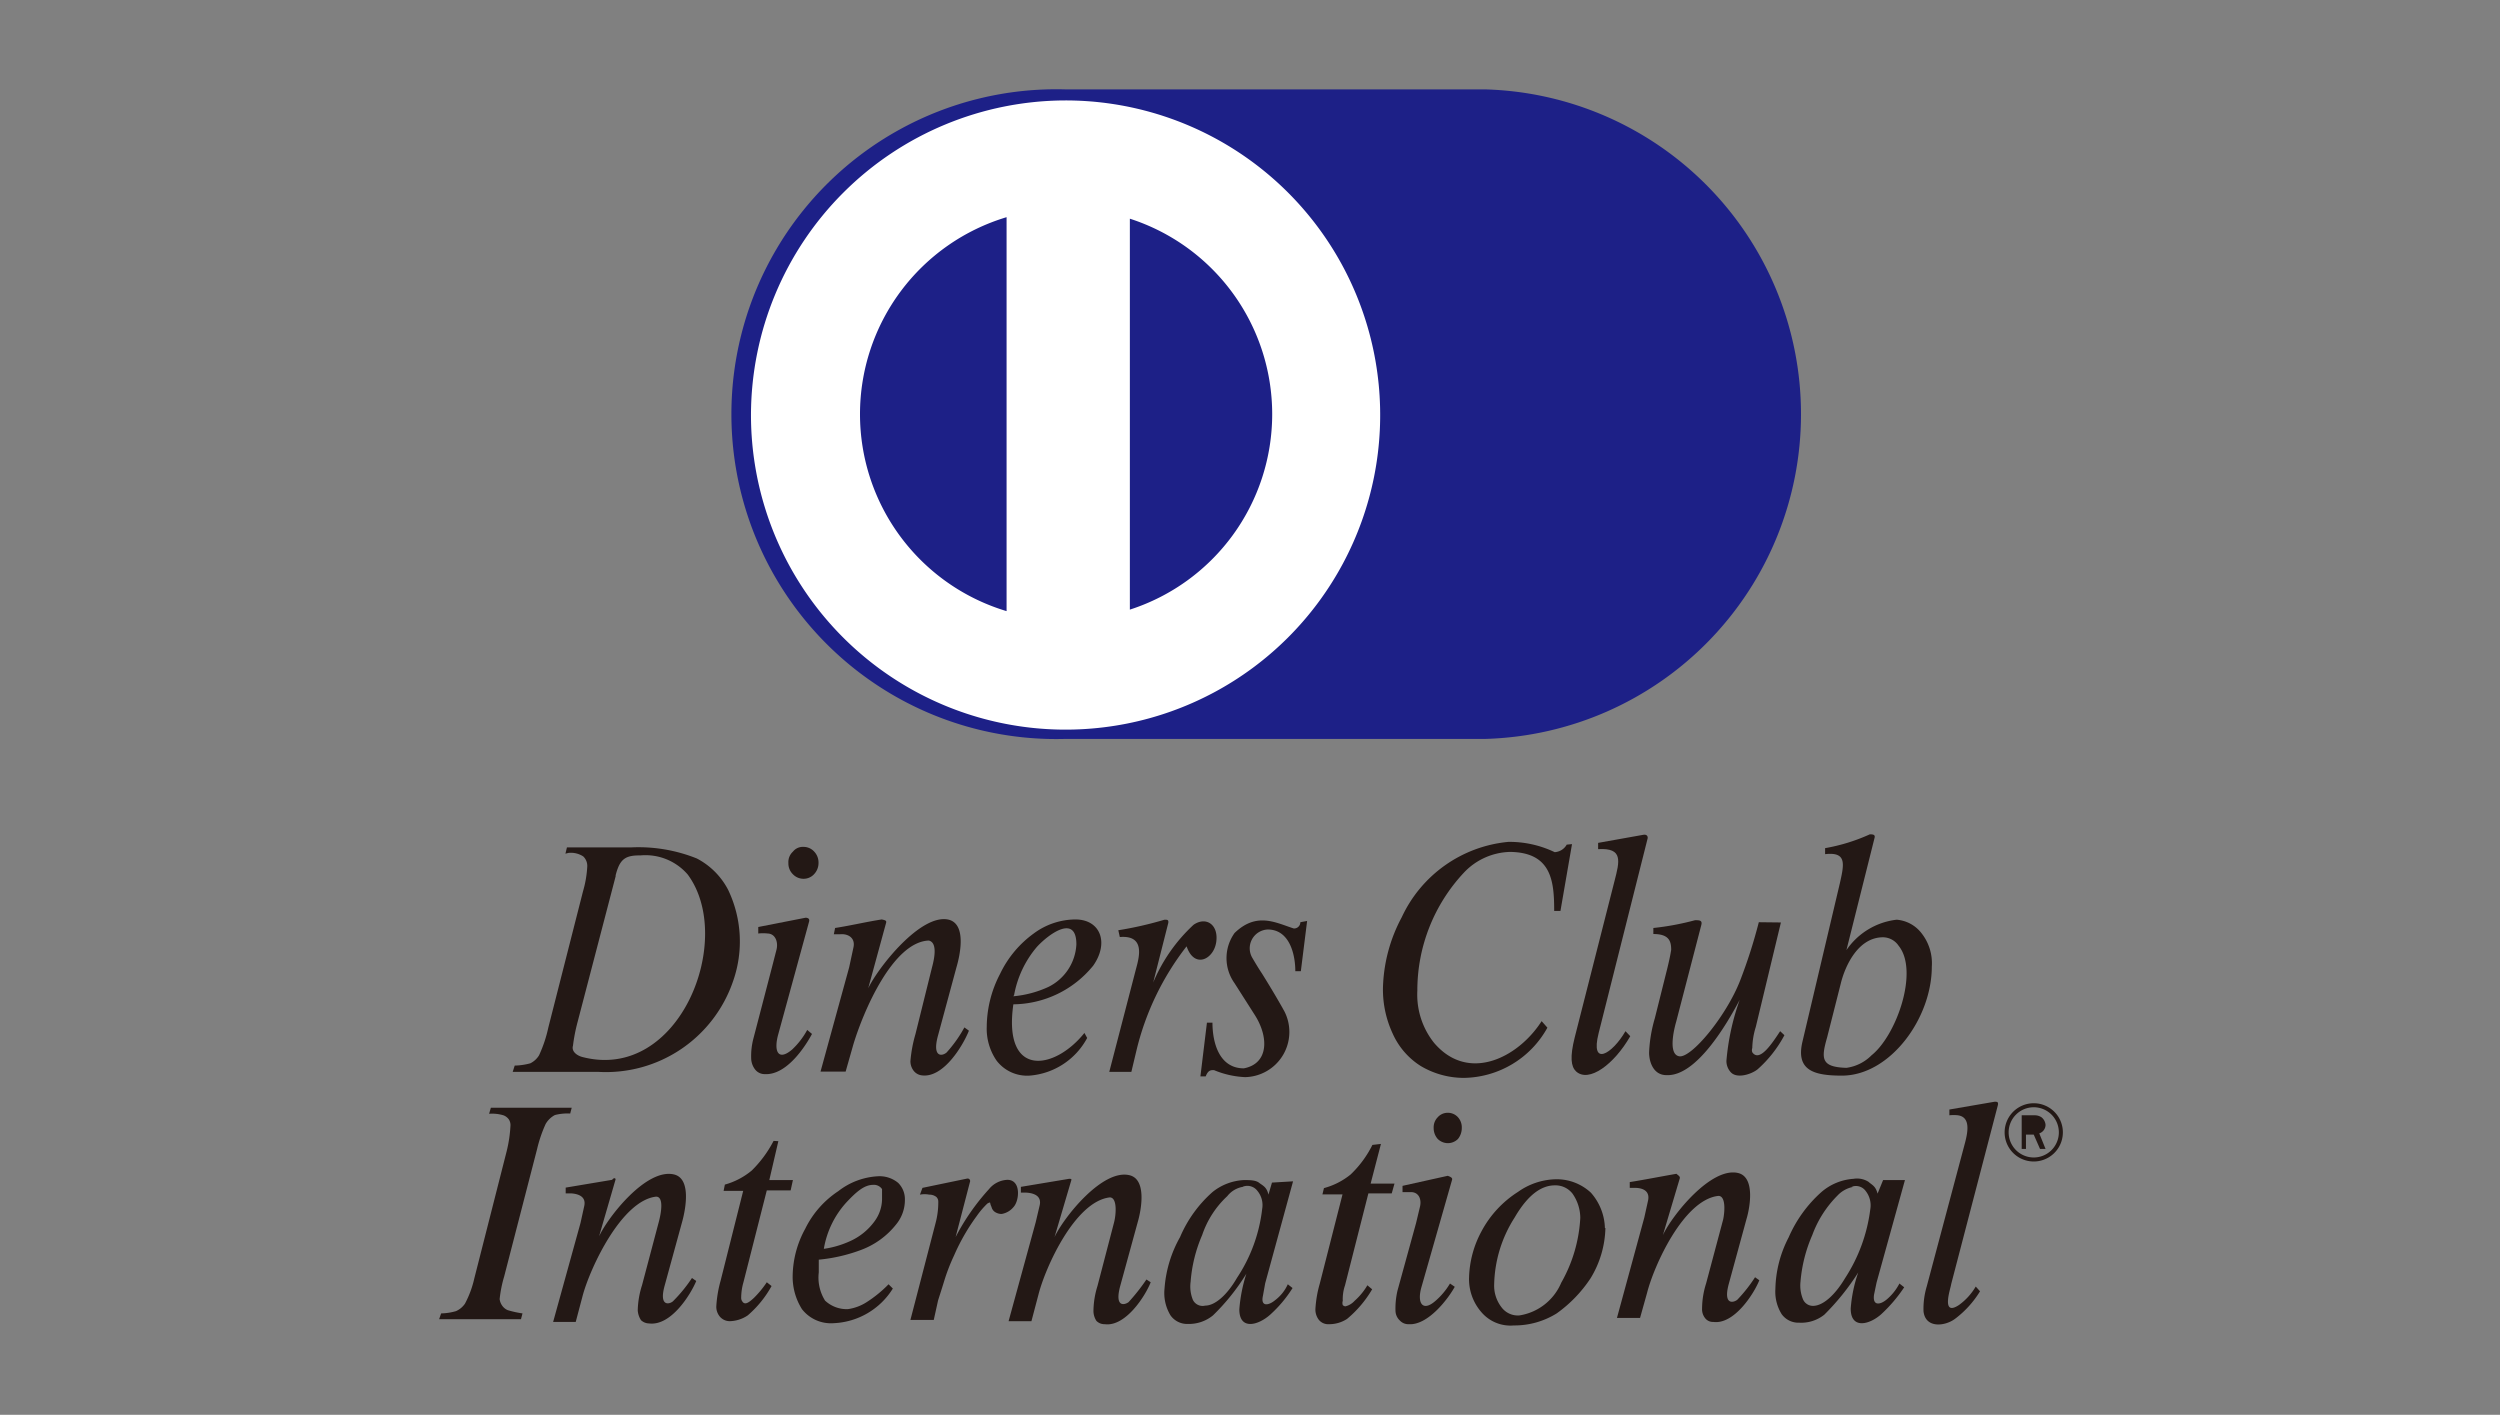 <svg xmlns="http://www.w3.org/2000/svg" width="99.57" height="56.35" viewBox="0 0 99.57 56.35"><rect x="0" y="0" width="99.57" height="56.35" fill="#808080" stroke="none"/><g id="レイヤー_2" data-name="レイヤー 2"><g id="長方形_14_長方形_14_レベル補正_2_色相_彩度2_自然な彩度_3_bg_ingga_Co._Ltd._All_Rights_Reserved._line_menu_株_アイ_エヌ_ジーグラフィックアーツ_340-0013_埼玉県草加市松江2-12-30_TEL_:_048-933-127_豊富な実績と確かな技術_経験豊富なスタッフがサポートいたします_なんでもご相談ください_logo_見積もり_お問い合わせ_map_img_340-0013_埼玉県草加市松江2-12-30_TEL_:_048-933-1270_受付時間_:_平日_9:00_-_18_ベクトルスマートオブジェクト_logo_title_button_2021.12.17_年末年始のお知らせ_2021.11.27_新機種導入_AGFA_JETI_MIRA_50mm厚ホワ_title_sikiri_icon_img_button_クライアントニーズに応えるスピーディな_対応力_高品質なクオリティーに加え_さらなる付加価値と顧客の満足を追求_title_よくある質問_納品_送料_支払い_領収書_納期について_データ作成_入稿_当社の特徴_line_img_title_PRODUCTS_SCENE_PICKUP_さまざまな発想と新しい表現をご提案_Idea_Printing_Design_button_ベクトルスマートオブジェクト_img_idea_logoA_長方形_9_line_カート_ログイン_見積もり_お問い合わせ_icon_画像" data-name="長方形 14 + 長方形 14 + レベル補正 2 + 色相・彩度2 + 自然な彩度 3 + bg + ©︎ ingga Co.,Ltd. All Rights Reserved. + line + menu + (株)アイ・エヌ・ジーグラフィックアーツ 340-0013 埼玉県草加市松江2-12-30 TEL : 048-933-127 + 豊富な実績と確かな技術 経験豊富なスタッフがサポートいたします。 なんでもご相談ください。 + logo + 見積もり + お問い合わせ + map + img + 340-0013 埼玉県草加市松江2-12-30 TEL : 048-933-1270 受付時間 : 平日 9:00 - 18 + ベクトルスマートオブジェクト + logo + title + button + 2021.12.17　　年末年始のお知らせ 2021.11.27　　新機種導入！ AGFA JETI MIRA 50mm厚ホワ + title + sikiri + icon + img + button + クライアントニーズに応えるスピーディな 対応力、高品質なクオリティーに加え、 さらなる付加価値と顧客の満足を追求。 + title + よくある質問 + 納品・送料 + 支払い・領収書 +  納期について + データ作成・入稿 + 当社の特徴 + line + img + title + PRODUCTS + SCENE + PICKUP + さまざまな発想と新しい表現をご提案 + Idea! + Printing &amp; Design + button + ベクトルスマートオブジェクト + img + idea+ logoA + 長方形 9 + line + カート + ログイン + 見積もり + お問い合わせ + icon 画像"><path d="M59.15,29.43a12.94,12.94,0,0,0,0-25.87H42.43a12.94,12.94,0,1,0,0,25.87Z" style="fill:#1d2087"/><path d="M42.43,4A12.53,12.53,0,1,1,29.91,16.5,12.55,12.55,0,0,1,42.43,4ZM45,8.71V24.28A8.18,8.18,0,0,0,45,8.71ZM40.09,24.34V8.65a8.19,8.19,0,0,0,0,15.69Z" style="fill:#fff"/><path d="M36.74,47.31l1.78-.37a.1.1,0,0,1,.11.14l-.57,2.19a8.91,8.91,0,0,1,1.33-1.91,1,1,0,0,1,.73-.37c.56,0,.48.83.25,1.08a.78.78,0,0,1-.48.28.49.49,0,0,1-.23-.06.33.33,0,0,1-.17-.22.59.59,0,0,1-.05-.14c0-.08-.09,0-.11,0a3.25,3.25,0,0,0-.42.49A8.13,8.13,0,0,0,38,50a7.64,7.64,0,0,0-.37.94c-.15.49-.24.76-.27.86l-.17.77h-.93l1-3.85a3.19,3.19,0,0,0,.11-.87.25.25,0,0,0-.08-.18.45.45,0,0,0-.28-.09,1,1,0,0,0-.37,0Z" style="fill:#231815"/><path d="M31,45.45,30.64,47h.94l-.09.41h-.95l-.93,3.66a2.28,2.28,0,0,0-.09.62.23.23,0,0,0,.05.15.14.14,0,0,0,.11.07c.09,0,.2-.08.35-.22a3.94,3.94,0,0,0,.51-.62l.19.15a4.23,4.23,0,0,1-.95,1.17,1.33,1.33,0,0,1-.71.23.52.52,0,0,1-.39-.17.61.61,0,0,1-.15-.44,4.8,4.8,0,0,1,.17-1l.9-3.58h-.78l.05-.25a2.87,2.87,0,0,0,1.07-.56,4.63,4.63,0,0,0,.87-1.18Z" style="fill:#231815"/><path d="M55,45.56l-.41,1.58h.95l-.11.39h-.93l-.93,3.66a1.69,1.69,0,0,0-.09.62.27.27,0,0,0,0,.17.19.19,0,0,0,.1.05.71.71,0,0,0,.37-.22,2.51,2.51,0,0,0,.51-.62l.19.16a4.46,4.46,0,0,1-1,1.18,1.3,1.3,0,0,1-.72.21.48.48,0,0,1-.4-.17.67.67,0,0,1-.14-.43,4.52,4.52,0,0,1,.17-1l.91-3.57h-.8l.06-.25a2.86,2.86,0,0,0,1.06-.54,4.2,4.2,0,0,0,.87-1.18Z" style="fill:#231815"/><path d="M20.81,52.31l-.06.23H17.49l.08-.23a2.25,2.25,0,0,0,.59-.09.84.84,0,0,0,.36-.3,4,4,0,0,0,.37-1l1.29-5.07a5.37,5.37,0,0,0,.15-1,.42.42,0,0,0-.06-.26.46.46,0,0,0-.22-.17,1.56,1.56,0,0,0-.57-.06l.07-.24,3.22,0-.06.23a2,2,0,0,0-.61.06.92.92,0,0,0-.37.36,5.37,5.37,0,0,0-.34,1l-1.31,5.07a4.89,4.89,0,0,0-.18.9A.56.56,0,0,0,20,52a.51.51,0,0,0,.22.18A3.87,3.87,0,0,0,20.81,52.31Z" style="fill:#231815"/><path d="M77.71,51.15c0,.1-.44,1.33.32.82a2.4,2.4,0,0,0,.66-.73l.17.19a3.94,3.94,0,0,1-1,1.1c-.39.29-1.17.39-1.25-.3a3.11,3.11,0,0,1,.13-1l1.53-5.74c.11-.43.21-1-.29-1.07a1.48,1.48,0,0,0-.34,0v-.23l1.8-.31c.1,0,.16,0,.13.14Z" style="fill:#231815"/><path d="M57.66,44.32a.54.54,0,0,1,.41.18.6.6,0,0,1,.15.42.69.69,0,0,1-.15.44.57.57,0,0,1-.41.17.58.58,0,0,1-.4-.17.65.65,0,0,1-.16-.44.57.57,0,0,1,.16-.42A.53.53,0,0,1,57.66,44.32Z" style="fill:#231815"/><path d="M32,33.73a.57.57,0,0,1,.43.19.63.63,0,0,1,.17.45.64.64,0,0,1-.18.45A.56.56,0,0,1,32,35a.58.58,0,0,1-.42-.18.6.6,0,0,1-.18-.45.56.56,0,0,1,.18-.45A.5.5,0,0,1,32,33.73Z" style="fill:#231815"/><path d="M57.83,47l-1.21,4.24c-.2.68.05,1,.53.59a2.8,2.8,0,0,0,.6-.71l.19.13c-.25.46-1.06,1.54-1.83,1.49a.46.46,0,0,1-.36-.15.54.54,0,0,1-.17-.37,3.12,3.12,0,0,1,.08-.82l.74-2.69.16-.67c.06-.29-.06-.54-.33-.56l-.37,0,0-.25,1.8-.4C57.8,46.88,57.86,46.92,57.83,47Z" style="fill:#231815"/><path d="M32.22,36.72,31,41.18c-.2.71,0,1.09.55.62a3.08,3.08,0,0,0,.6-.78l.19.16c-.25.47-1,1.65-1.88,1.6a.48.48,0,0,1-.39-.19.76.76,0,0,1-.15-.39,2.75,2.75,0,0,1,.09-.85l.74-2.84.18-.7c.07-.31-.06-.62-.35-.63a1.69,1.69,0,0,0-.38,0l0-.26,1.89-.37C32.22,36.56,32.25,36.62,32.22,36.72Z" style="fill:#231815"/><path d="M35.29,36.76l-.71,2.6c.39-.82,2.1-3,3.21-2.73.72.19.44,1.44.3,1.91l-.73,2.7c-.24.87.15.84.34.68a5.18,5.18,0,0,0,.71-1l.18.13c-.22.56-1,1.89-1.87,1.78a.48.48,0,0,1-.32-.17.62.62,0,0,1-.14-.39,5.37,5.37,0,0,1,.2-1.08l.66-2.66c.13-.48.19-1-.13-1.07-1.43.06-2.6,2.81-3,4.13l-.31,1.09h-1l1.14-4.15.17-.79c.09-.39-.22-.56-.53-.53l-.25,0,.05-.25c.59-.09,1.27-.25,1.86-.34C35.25,36.65,35.32,36.66,35.29,36.76Z" style="fill:#231815"/><path d="M24.51,47l-.65,2.24c.37-.79,1.9-2.74,3-2.46.68.18.44,1.39.32,1.84l-.71,2.59c-.23.84.19.74.33.62a5.88,5.88,0,0,0,.76-.93l.17.12c-.22.53-1,1.8-1.88,1.69a.48.48,0,0,1-.32-.13.82.82,0,0,1-.13-.39,3.52,3.52,0,0,1,.17-1l.67-2.53c.08-.3.22-1-.11-1-1.38.16-2.62,2.83-2.92,3.93l-.28,1.06-.9,0,1.09-3.94.15-.68c.08-.37-.23-.48-.52-.5h-.22l0-.23,1.85-.31C24.45,46.89,24.54,46.92,24.51,47Z" style="fill:#231815"/><path d="M42.67,47,42,49.27c.37-.79,1.92-2.74,3-2.46.68.18.45,1.39.32,1.84l-.71,2.59c-.22.84.18.74.34.62a7.76,7.76,0,0,0,.71-.9l.17.11c-.21.54-1,1.78-1.83,1.67a.45.45,0,0,1-.33-.13.72.72,0,0,1-.12-.39,3.44,3.44,0,0,1,.16-1l.66-2.53c.08-.3.14-1-.17-1-1.38.16-2.56,2.77-2.84,3.87l-.28,1.06-.91,0,1.08-3.94.16-.68c.08-.37-.23-.48-.53-.5h-.22l0-.23,1.86-.31S42.7,46.92,42.67,47Z" style="fill:#231815"/><path d="M66.9,46.94l-.67,2.25c.37-.79,1.92-2.73,3-2.47.69.17.46,1.4.33,1.83l-.71,2.6c-.22.83.18.74.34.62a5.85,5.85,0,0,0,.71-.9l.17.12c-.21.53-1,1.77-1.83,1.66a.39.39,0,0,1-.32-.14.57.57,0,0,1-.13-.39,3.37,3.37,0,0,1,.16-1l.68-2.55c.06-.28.12-.94-.19-.94-1.38.15-2.56,2.76-2.84,3.86l-.28,1H64.4l1.09-4,.15-.68c.08-.39-.23-.5-.53-.5h-.2l0-.23c.57-.09,1.28-.23,1.86-.33C66.83,46.81,66.93,46.85,66.9,46.94Z" style="fill:#231815"/><path d="M44.54,37.05a14.42,14.42,0,0,0,1.84-.42c.11,0,.17,0,.15.13l-.6,2.37a6.61,6.61,0,0,1,1.61-2.3c.5-.34,1,0,.9.69s-.87,1.08-1.18.17a10.87,10.87,0,0,0-2,4.16l-.2.84h-.88l1.07-4.12c.14-.51.34-1.33-.65-1.25Z" style="fill:#231815"/><path d="M52.06,36.68l-.25,2h-.22c0-.67-.23-1.66-1.1-1.66a.75.75,0,0,0-.6,1.15c.07.12.21.36.37.6.43.69.73,1.21.9,1.52a1.8,1.8,0,0,1-1.57,2.61,3.61,3.61,0,0,1-1.24-.28c-.13,0-.23,0-.33.25h-.21l.26-2.14h.22c0,.82.28,1.82,1.25,1.82,1-.19,1-1.26.42-2.15l-.79-1.24a1.72,1.72,0,0,1,0-2c.88-.85,1.64-.41,2.36-.18a.25.25,0,0,0,.26-.25Z" style="fill:#231815"/><path d="M62.61,33.62l-.46,2.66H61.9c0-1.18-.1-2.33-1.76-2.35a2.61,2.61,0,0,0-1.83.82,6.86,6.86,0,0,0-1.86,4.71,3.08,3.08,0,0,0,.67,2.08c1.38,1.61,3.37.56,4.28-.87l.23.26a3.86,3.86,0,0,1-3.33,2,3.37,3.37,0,0,1-1.71-.47,2.94,2.94,0,0,1-1.12-1.29,4.16,4.16,0,0,1-.39-1.8,6.27,6.27,0,0,1,.75-2.84,5.22,5.22,0,0,1,4.25-3,4.17,4.17,0,0,1,1.84.41.59.59,0,0,0,.48-.3Z" style="fill:#231815"/><path d="M65.61,33.44l-1.94,7.71c-.34,1.35.53.85,1.07-.08l.19.2c-.64,1.12-1.65,1.87-2.16,1.4-.2-.19-.25-.57-.05-1.36L64.3,35.1c.21-.81.35-1.34-.65-1.28v-.25l1.79-.32C65.58,33.22,65.66,33.3,65.61,33.44Z" style="fill:#231815"/><path d="M70.93,36.74l-1,4.16a3,3,0,0,0-.14.84.25.25,0,0,0,0,.17c.29.42.8-.37,1.11-.84l.17.16A4.87,4.87,0,0,1,70,42.59c-.25.2-.84.39-1.08.1a.66.66,0,0,1-.16-.44,9.54,9.54,0,0,1,.53-2.43c.08-.27.09-.27,0,0-.53,1-1.74,3.06-2.92,3-.52,0-.69-.53-.69-.9a5.65,5.65,0,0,1,.23-1.37l.5-2c.12-.5.13-.61.15-.72,0-.34-.08-.63-.71-.63v-.24a10.68,10.68,0,0,0,1.66-.31c.17,0,.3,0,.25.19l-1,3.85c-.05.17-.36,1.3.12,1.38s1.86-1.58,2.42-3a20.6,20.6,0,0,0,.75-2.34Z" style="fill:#231815"/><path d="M32.73,49.75a3.81,3.81,0,0,0,1.11-.31,2.44,2.44,0,0,0,1-.81,1.52,1.52,0,0,0,.29-.85c0-.17,0-.31,0-.42a.39.39,0,0,0-.35-.17c-.35,0-.66.26-1.08.71a3.64,3.64,0,0,0-.89,1.85Zm-.12.42q0,.3,0,.51a1.73,1.73,0,0,0,.25,1.12,1.26,1.26,0,0,0,.91.34,1.86,1.86,0,0,0,.75-.28,4.9,4.9,0,0,0,.87-.71l.17.17A2.92,2.92,0,0,1,33.2,52.7a1.46,1.46,0,0,1-1.26-.56,2.41,2.41,0,0,1-.37-1.32,4,4,0,0,1,.5-1.88,3.79,3.79,0,0,1,1.32-1.5,2.8,2.8,0,0,1,1.55-.59,1.16,1.16,0,0,1,.83.26.91.91,0,0,1,.27.67,1.53,1.53,0,0,1-.36,1,3.2,3.2,0,0,1-1.38,1A6.51,6.51,0,0,1,32.61,50.17Z" style="fill:#231815"/><path d="M49.5,47.27a1,1,0,0,0-.62.37,3.75,3.75,0,0,0-1,1.55,5.78,5.78,0,0,0-.46,1.86,1.41,1.41,0,0,0,.09.72A.43.43,0,0,0,48,52c.38,0,.86-.4,1.27-1.11a6.24,6.24,0,0,0,1-2.74.89.89,0,0,0-.19-.72.5.5,0,0,0-.57-.17Zm2-.22-1.11,4.06-.09.5c-.1.45.23.39.49.17a1.61,1.61,0,0,0,.5-.63l.19.15a5,5,0,0,1-.89,1.06c-.48.43-1.23.63-1.23-.21a6.16,6.16,0,0,1,.28-1.42,8.58,8.58,0,0,1-1.33,1.66,1.51,1.51,0,0,1-1,.34.81.81,0,0,1-.69-.34,1.71,1.71,0,0,1-.24-1.06A4.87,4.87,0,0,1,47,49.27a5,5,0,0,1,1.3-1.8A2.16,2.16,0,0,1,49.54,47c.24,0,.47,0,.61.11s.3.16.37.47l.14-.48Z" style="fill:#231815"/><path d="M73.82,47.27a1.15,1.15,0,0,0-.64.35,4.33,4.33,0,0,0-1,1.57,5.82,5.82,0,0,0-.47,1.86,1.44,1.44,0,0,0,.1.7.43.43,0,0,0,.4.26c.39,0,.87-.42,1.28-1.11a6.5,6.5,0,0,0,1-2.74.92.92,0,0,0-.18-.72.48.48,0,0,0-.57-.17ZM75.87,47l-1.13,4.08-.1.48c-.07.47.25.41.51.19a2.06,2.06,0,0,0,.5-.63l.19.15a5.9,5.9,0,0,1-.9,1.06c-.47.43-1.23.63-1.23-.21a5.6,5.6,0,0,1,.3-1.44,9.63,9.63,0,0,1-1.35,1.68,1.47,1.47,0,0,1-1,.32.82.82,0,0,1-.7-.34,1.69,1.69,0,0,1-.25-1,4.63,4.63,0,0,1,.53-2.06,5.16,5.16,0,0,1,1.3-1.8,2.18,2.18,0,0,1,1.28-.53.86.86,0,0,1,.6.12c.14.13.28.16.36.47L75,47Z" style="fill:#231815"/><path d="M62.94,48.54a1.71,1.71,0,0,0-.31-1,.86.86,0,0,0-.7-.33c-.53,0-1.07.36-1.61,1.29a5.13,5.13,0,0,0-.81,2.65,1.4,1.4,0,0,0,.28.9.81.81,0,0,0,.73.34,2.17,2.17,0,0,0,1.66-1.3,5.84,5.84,0,0,0,.76-2.59Zm1,.37a4,4,0,0,1-.59,2A5.3,5.3,0,0,1,62,52.31a3.18,3.18,0,0,1-1.71.48A1.52,1.52,0,0,1,59,52.26a2,2,0,0,1-.49-1.39A4.09,4.09,0,0,1,59,49.05a4.2,4.2,0,0,1,1.46-1.58,2.69,2.69,0,0,1,1.44-.5,2,2,0,0,1,1.46.53A2.21,2.21,0,0,1,63.92,48.91Z" style="fill:#231815"/><path d="M74.66,33.37l-1.12,4.47a2.81,2.81,0,0,1,2-1.21,1.39,1.39,0,0,1,1,.55,1.93,1.93,0,0,1,.4,1.32c0,2.06-1.66,4.33-3.57,4.34-1.1,0-1.86-.19-1.58-1.36l1.49-6.31c.17-.76.28-1.25-.59-1.15v-.24a7.34,7.34,0,0,0,1.78-.55c.1,0,.23,0,.19.14Zm-1.12,9.16a1.74,1.74,0,0,0,1-.5c1-.8,1.89-3.36,1.08-4.36a.76.76,0,0,0-.62-.34c-1,0-1.52,1.15-1.69,1.86l-.54,2.13C72.53,42.16,72.52,42.5,73.54,42.53Z" style="fill:#231815"/><path d="M22.52,34l.06-.25h2.56a6.23,6.23,0,0,1,2.61.44A2.93,2.93,0,0,1,29,35.44a4.76,4.76,0,0,1,.2,3.63,5.35,5.35,0,0,1-5.38,3.62H20.42l.08-.25a2.56,2.56,0,0,0,.62-.09.84.84,0,0,0,.35-.32,5.25,5.25,0,0,0,.37-1.11l1.38-5.42a4.29,4.29,0,0,0,.17-1,.52.52,0,0,0-.16-.39.9.9,0,0,0-.59-.14Zm2,.9L23,40.72a6.9,6.9,0,0,0-.18.93c-.07.24.18.4.38.45,3.88,1,6.09-4.71,4.19-7.27a2.22,2.22,0,0,0-1.89-.76C24.88,34.06,24.68,34.24,24.52,34.86Z" style="fill:#231815"/><path d="M40.36,40c-.42,2.95,1.64,2.63,2.83,1.14l.11.2A2.85,2.85,0,0,1,41,42.84a1.53,1.53,0,0,1-1.31-.6,2.24,2.24,0,0,1-.39-1.35,4.6,4.6,0,0,1,.53-2.1,4.23,4.23,0,0,1,1.34-1.61,2.81,2.81,0,0,1,1.66-.56c1,0,1.35.93.71,1.84A4.15,4.15,0,0,1,40.36,40Zm0-.32a4.23,4.23,0,0,0,1.39-.37,2,2,0,0,0,1.12-1.7c0-1.21-1.09-.42-1.57.1A4.08,4.08,0,0,0,40.39,39.63Z" style="fill:#231815"/><path d="M81,43.94a1.16,1.16,0,0,1,0,2.32,1.16,1.16,0,0,1,0-2.32Zm0,.16a1,1,0,1,0,1,1,1,1,0,0,0-1-1Zm.47,1.66-.25-.62a.36.36,0,0,0,.25-.34.43.43,0,0,0-.16-.3.49.49,0,0,0-.29-.08h-.5v1.34h.17v-.57H81l.25.57ZM80.68,45H81a.26.26,0,0,0,.22-.07.3.3,0,0,0,.08-.17.24.24,0,0,0-.1-.19.25.25,0,0,0-.18,0h-.33Z" style="fill:#231815"/><rect width="99.57" height="56.35" style="fill:none"/></g></g></svg>